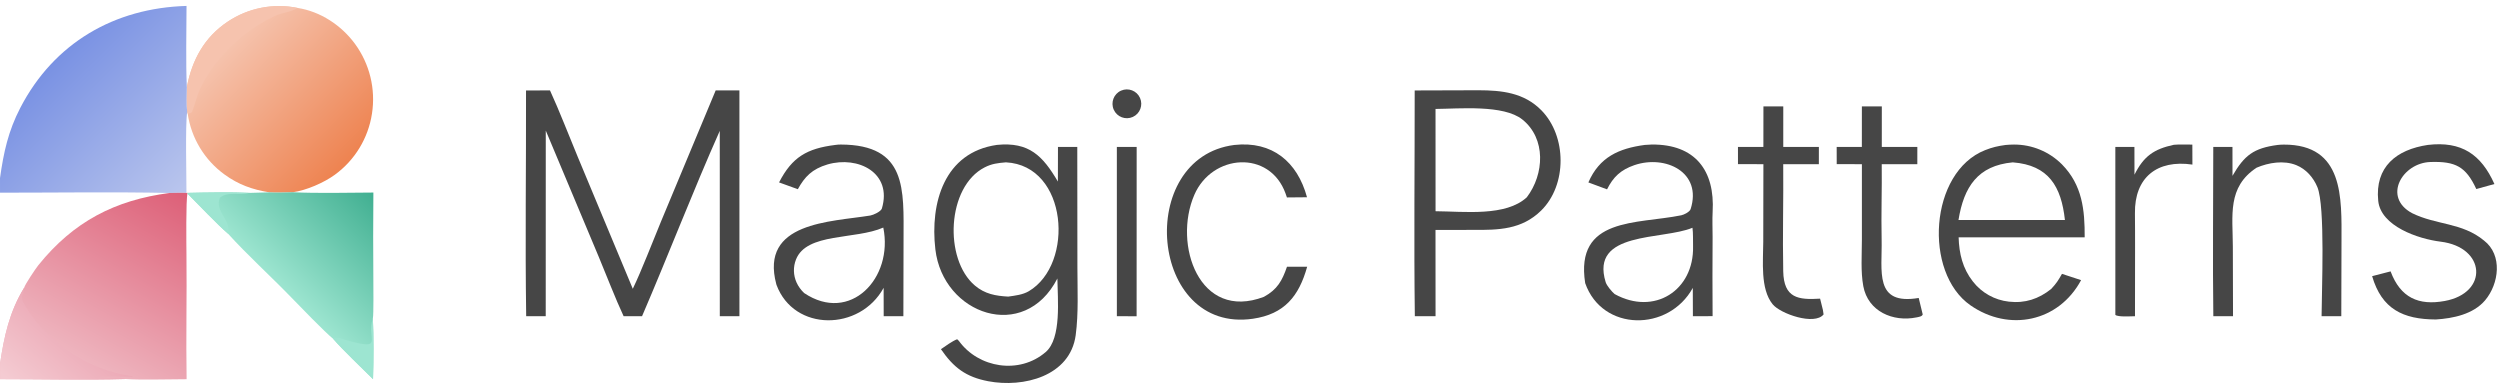 <ns0:svg xmlns:ns0="http://www.w3.org/2000/svg" width="207.52" height="32.00" viewBox="0 1.994 1978 305.013"><ns0:path fill="#464646" d="M788.774 116.638C814.283 114.107 825.015 125.323 837.002 145.641L837.063 118.259L852.345 118.245L852.439 213.429C852.454 230.895 853.4 249.954 851.096 267.124C846.718 299.753 809.671 308.909 781.928 303.635C764.189 300.262 754.486 292.835 744.471 278.269C748.115 275.775 753.347 271.908 757.294 270.399L758.602 271.629C774.213 293.279 806.603 298.457 827.377 280.519C840.03 269.593 836.785 238.522 836.595 222.334C810.415 273.425 746.074 250.92 740.054 199.261C735.773 162.536 747.093 122.583 788.774 116.638ZM797.688 236.659C803.168 235.89 809.244 235.208 813.997 232.395C850.262 210.929 844.955 132.941 795.901 130.439C789.501 130.987 784.834 131.469 779.075 134.409C749.062 149.73 746.663 207.025 771.321 227.907C779.219 234.595 787.667 236.116 797.688 236.659Z" /><ns0:path fill="#464646" d="M1119.3 73.561L1169.7 73.404C1188.14 73.443 1205.78 75.257 1219.55 89.275C1239.68 109.719 1239.96 148.275 1219.4 168.547C1203.96 183.762 1185.59 184.015 1165.53 183.882L1135.77 183.939L1135.81 252.15L1119.42 252.182C1118.64 193.246 1119.35 132.651 1119.3 73.561ZM1135.81 169.114C1158.84 169.302 1191.44 173.429 1208.03 158.072C1221.87 139.832 1223.37 111.642 1204.48 96.542C1189.63 84.667 1154.49 88.04 1135.79 88.191L1135.81 169.114Z" /><ns0:path fill="#464646" d="M566.247 73.527L585.03 73.511L585.036 252.151L569.508 252.185L569.491 135.432L569.478 105.545C548.303 153.13 528.729 203.972 507.984 252.175L493.397 252.167C486.933 238.337 479.863 219.891 473.871 205.549L431.812 105.305L431.777 252.147L416.318 252.169C415.428 193.374 416.318 132.6 416.187 73.57L435.151 73.526C442.5 89.485 450.32 109.814 457.178 126.272L500.661 230.486C507.792 215.719 516.462 192.927 522.946 177.357L566.247 73.527Z" /><ns0:path fill="#464646" d="M1586.79 116.704C1588.97 116.516 1591.3 116.358 1593.49 116.365C1607.7 116.326 1621.34 121.96 1631.39 132.021C1647.57 148.415 1649.53 168.221 1649.4 189.784L1549.67 189.79C1550.05 202.654 1552.84 214.396 1560.93 224.686C1567.88 233.662 1578.18 239.428 1589.46 240.663C1602.16 242.117 1613.01 238.533 1622.88 230.64C1627.17 226.008 1628.28 224.182 1631.44 218.675L1646.57 223.629C1628.83 256.688 1589.63 264.77 1559.09 243.599C1521.68 217.669 1526.54 138.129 1570.62 120.786C1576.41 118.508 1580.51 117.569 1586.79 116.704ZM1549.56 176.036L1592.29 176.065L1633.77 176.049C1630.88 149.597 1620.94 132.63 1592.52 130.449C1564.78 133.01 1553.79 149.903 1549.56 176.036Z" /><ns0:path fill="#464646" d="M660.789 116.685C662.259 116.455 663.745 116.345 665.233 116.356C717.745 116.5 714.957 151.85 714.885 191.458L714.747 252.157L699.175 252.165L699.127 229.739C680.342 264.098 628.26 264.593 614.38 227.445C614.316 227.239 614.257 227.031 614.202 226.823C601.023 177.504 657.243 177.645 688.613 172.511C690.988 172.122 697.033 169.349 697.743 166.96C706.134 138.704 678.939 125.079 654.763 132.087C642.495 135.733 636.709 141.801 631.24 151.689L616.397 146.32C626.708 126.258 638.486 119.488 660.789 116.685ZM636.242 233.857C672.693 258.278 707.027 222.087 698.86 182.047C676.678 191.797 638.217 185.913 629.785 207.314C627.47 213.179 627.627 219.734 630.22 225.482C631.606 228.627 633.772 231.491 636.242 233.857Z" /><ns0:path fill="#464646" d="M1301.36 116.663C1303.18 116.481 1305 116.376 1306.82 116.349C1341.32 116.015 1356.95 137.018 1355.04 169.582C1354.69 175.654 1355.02 183.345 1355.01 189.556C1354.86 210.417 1354.87 231.278 1355.01 252.139L1339.42 252.175L1339.34 229.789C1320.25 264.634 1267.65 264.503 1254.2 225.995C1246.03 173.574 1295.13 179.47 1330.25 172.324C1332.41 171.885 1336.93 169.623 1337.63 167.418C1346.95 138.18 1317.64 124.307 1293.15 132.645C1282.25 136.405 1276.38 142.044 1271.5 151.814L1256.72 146.33C1265.45 126.236 1280.85 119.43 1301.36 116.663ZM1277.5 234.656C1308.88 251.987 1340.37 231.78 1339.55 196.895C1339.45 192.599 1339.67 186.23 1339.08 182.202C1315.43 192.131 1257.91 184.621 1270.4 225.231C1271.26 228.018 1275.26 232.777 1277.5 234.656Z" /><ns0:path fill="#464646" d="M1802.09 116.675C1803.69 116.506 1805.3 116.414 1806.91 116.402C1854.64 116.239 1852.66 158.651 1852.6 192.955L1852.44 252.188L1836.84 252.156C1836.89 232.319 1839.85 165.152 1833.48 149.947C1830.3 142.365 1824.58 135.808 1816.87 132.676C1806.98 128.659 1794.95 130.609 1785.41 134.674C1762.08 150.084 1766.56 172.356 1766.63 197.196L1766.77 252.146L1751.19 252.172C1750.6 208.008 1751.16 162.531 1751.15 118.256L1766.33 118.243L1766.35 141.121C1775.71 124.826 1783.2 119.177 1802.09 116.675Z" /><ns0:path fill="#464646" d="M1920.88 116.664C1947.54 113.505 1963.06 124.117 1973.59 147.597L1959.26 151.558C1950.99 133.806 1942.86 129.531 1922.95 130.169C1900.71 130.882 1884.88 157.928 1908.4 170.618C1927.6 180.152 1948.03 177.954 1965.36 192.327C1980.25 203.784 1977.2 226.556 1966.25 239.564C1956.94 250.628 1940.87 253.925 1927.26 254.766C1901.15 254.676 1884.41 246.42 1876.83 220.493L1891.44 216.711C1899.25 237.566 1913.6 243.917 1934.28 240.132C1969.1 233.759 1966.87 197.599 1931.02 193.2C1913.39 191.036 1883.68 181.028 1881.65 160.875C1878.95 133.989 1896.06 120.36 1920.88 116.664Z" /><ns0:path fill="#464646" d="M976.59 116.687C1006.65 113.384 1026.48 130.022 1034.11 158.067L1018.21 158.209C1017.86 157.139 1017.49 156.075 1017.11 155.017C1004.53 120.354 959.023 123.729 944.964 156.141C927.93 195.41 948.882 256.338 1000.02 236.839C1010.73 230.995 1014.48 223.974 1018.27 213.015L1034.23 213.03C1027.74 236.307 1016.26 250.575 991.243 254.192C909.217 266.046 897.943 126.71 976.59 116.687Z" /><ns0:path fill="#464646" d="M1473.12 86.159L1488.9 86.16L1488.88 118.245L1517 118.243L1516.99 131.919L1488.83 131.922C1489.08 151.639 1488.31 171.675 1488.75 191.397C1489.32 216.457 1482.49 243.764 1518.09 237.74L1521.25 250.763C1520.9 252.419 1517.76 252.844 1516.32 253.127C1497.77 256.922 1477.97 248.423 1474.25 228.431C1472.1 216.882 1473.12 203.738 1473.13 191.863L1473.13 131.889L1453.21 131.865L1453.18 118.252L1473.1 118.261L1473.12 86.159Z" /><ns0:path fill="#464646" d="M1395.23 86.161L1410.93 86.157L1410.92 118.247L1439.1 118.265L1439.08 131.908L1410.89 131.919C1411.15 160.102 1410.31 188.41 1410.89 216.584C1411.32 238.035 1422.86 239.333 1440.07 238.285L1442.27 247.171L1442.82 250.773C1435.7 259.685 1408.68 250.312 1402.51 242.715C1392.59 230.481 1395.06 208.494 1395.09 193.325L1395.21 131.89L1375.09 131.864L1375.08 118.255L1395.19 118.258L1395.23 86.161Z" /><ns0:path fill="#464646" d="M1719.93 116.553C1723.32 116.182 1730.89 116.391 1734.59 116.39L1734.64 132.211C1706.69 128.132 1688.75 142.393 1689.17 170.821C1689.3 179.613 1689.23 188.791 1689.27 197.611L1689.21 252.192C1685.74 252.236 1675.89 252.944 1673.67 251.144L1673.66 118.252L1688.76 118.262L1688.8 140.206C1696.07 125.596 1704.15 119.962 1719.93 116.553Z" /><ns0:path fill="#464646" d="M883.654 118.254L899.329 118.247L899.289 252.214L883.666 252.178L883.654 118.254Z" /><ns0:path fill="#464646" d="M886.948 73.722C892.682 71.16 899.405 73.73 901.974 79.468C904.543 85.205 901.986 91.941 896.261 94.522C890.522 97.11 883.776 94.543 881.201 88.793C878.627 83.042 881.201 76.291 886.948 73.722Z" /><ns0:defs><ns0:linearGradient id="gradient_0" gradientUnits="userSpaceOnUse" x1="272.602" y1="130.038" x2="180.6" y2="40.876"><ns0:stop offset="0" stop-color="#EE8452" /><ns0:stop offset="1" stop-color="#F5C2AC" /></ns0:linearGradient></ns0:defs><ns0:path fill="url(#gradient_0)" d="M147.815 70.928L147.892 70.531C152.069 49.259 161.682 31.512 180.067 19.192C196.308 8.287 216.235 4.352 235.395 8.266C253.456 11.024 270.045 21.986 280.807 36.626C292.483 52.526 297.339 72.435 294.298 91.935C291.336 111.343 280.742 128.757 264.878 140.294C256.343 146.521 242.261 152.666 231.604 154.108C225.861 154.214 218.713 154.536 213.091 154.181C199.79 152.025 188.604 148.081 177.609 140.037C161.834 128.598 151.339 111.266 148.505 91.971L148.109 90.544C147.277 84.49 147.671 77.128 147.815 70.928Z" /><ns0:path fill="#F6C3AE" d="M147.815 70.928L147.892 70.531C152.069 49.259 161.682 31.512 180.067 19.192C196.308 8.287 216.235 4.352 235.395 8.266L235.202 8.393C230.544 11.439 222.481 12.224 217.388 14.628C199.554 23.047 183.731 35.796 171.411 51.193C166.212 57.691 160.158 67.503 157.099 75.232C155.364 79.616 153.834 85.801 152.006 90.302C151.504 91.536 149.597 91.753 148.505 91.971L148.109 90.544C147.277 84.49 147.671 77.128 147.815 70.928Z" /><ns0:defs><ns0:linearGradient id="gradient_1" gradientUnits="userSpaceOnUse" x1="44.547" y1="50.243" x2="145.233" y2="151.84"><ns0:stop offset="0" stop-color="#7A92E3" /><ns0:stop offset="1" stop-color="#B9C5ED" /></ns0:linearGradient></ns0:defs><ns0:path fill="url(#gradient_1)" d="M0 142.872C2.89 122.457 6.486 105.794 16.049 87.328C42.675 35.915 90.639 8.293 147.581 6.686C147.532 26.956 146.944 50.918 147.815 70.928C147.671 77.128 147.277 84.49 148.109 90.544C146.494 100.449 147.592 143.1 147.525 154.633C143.274 154.42 138.432 154.601 134.126 154.673C90.217 153.75 44.078 154.455 0 154.45L0 142.872Z" /><ns0:defs><ns0:linearGradient id="gradient_2" gradientUnits="userSpaceOnUse" x1="144.658" y1="154.994" x2="68.857" y2="288.443"><ns0:stop offset="0" stop-color="#DD6078" /><ns0:stop offset="1" stop-color="#EEB4BE" /></ns0:linearGradient></ns0:defs><ns0:path fill="url(#gradient_2)" d="M134.126 154.673C138.432 154.601 143.274 154.42 147.525 154.633L148.539 154.598L148.336 155.143C147.033 159.989 147.437 195.982 147.525 203.55C147.904 236.138 147.079 269.53 147.643 302.03C135.25 302.01 110.614 302.768 99.239 301.873C67.842 302.836 31.77 301.966 0 301.97L0 289.983C3.215 268.162 7.43 248.749 19.082 229.683C19.66 227.186 28.227 214.437 30.292 211.874C58.202 177.233 90.958 160.362 134.126 154.673Z" /><ns0:defs><ns0:linearGradient id="gradient_3" gradientUnits="userSpaceOnUse" x1="63.297" y1="265" x2="21.892" y2="314.974"><ns0:stop offset="0" stop-color="#ECA9B6" /><ns0:stop offset="1" stop-color="#F4CBD2" /></ns0:linearGradient></ns0:defs><ns0:path fill="url(#gradient_3)" d="M19.082 229.683C19.063 235.901 15.41 235.869 18.837 242.053C35.375 271.887 69.598 294.564 103.129 299.4C104.435 299.588 104.737 298.91 104.891 300.103C98.117 300.228 81.582 299.51 76.448 300.456C83.715 301.824 92.881 299.363 99.239 301.873C67.842 302.836 31.77 301.966 0 301.97L0 289.983C3.215 268.162 7.43 248.749 19.082 229.683Z" /><ns0:defs><ns0:linearGradient id="gradient_4" gradientUnits="userSpaceOnUse" x1="293.217" y1="155.726" x2="222.409" y2="226.618"><ns0:stop offset="0" stop-color="#42B092" /><ns0:stop offset="1" stop-color="#9BE4CF" /></ns0:linearGradient></ns0:defs><ns0:path fill="url(#gradient_4)" d="M213.091 154.181C218.713 154.536 225.861 154.214 231.604 154.108C251.596 155.035 275.115 154.44 295.416 154.339C295.201 177.526 295.194 200.715 295.394 223.903C295.409 228.103 295.663 251.097 295.023 253.808C295.657 267.977 295.647 287.713 295.139 301.982C286.623 293.45 271.14 278.853 263.737 270.237C256.959 264.72 236.865 243.95 230.105 236.962C214.693 221.03 194.99 203.057 180.419 186.893C171.8 179.503 156.886 163.678 148.336 155.143L148.539 154.598C162.653 154.261 183.668 153.893 197.567 154.609C202.74 154.406 207.915 154.264 213.091 154.181Z" /><ns0:path fill="#9DE5D1" d="M263.737 270.237C266.674 267.965 270.837 270.27 273.841 271.109C305.051 279.824 289.52 270.563 294.927 254.095L295.023 253.808C295.657 267.977 295.647 287.713 295.139 301.982C286.623 293.45 271.14 278.853 263.737 270.237Z" /><ns0:path fill="#9DE5D1" d="M148.539 154.598C162.653 154.261 183.668 153.893 197.567 154.609C188.477 156.906 180.506 153.147 174.03 158.404C169.387 169.274 183.232 176.011 180.419 186.893C171.8 179.503 156.886 163.678 148.336 155.143L148.539 154.598Z" /></ns0:svg>